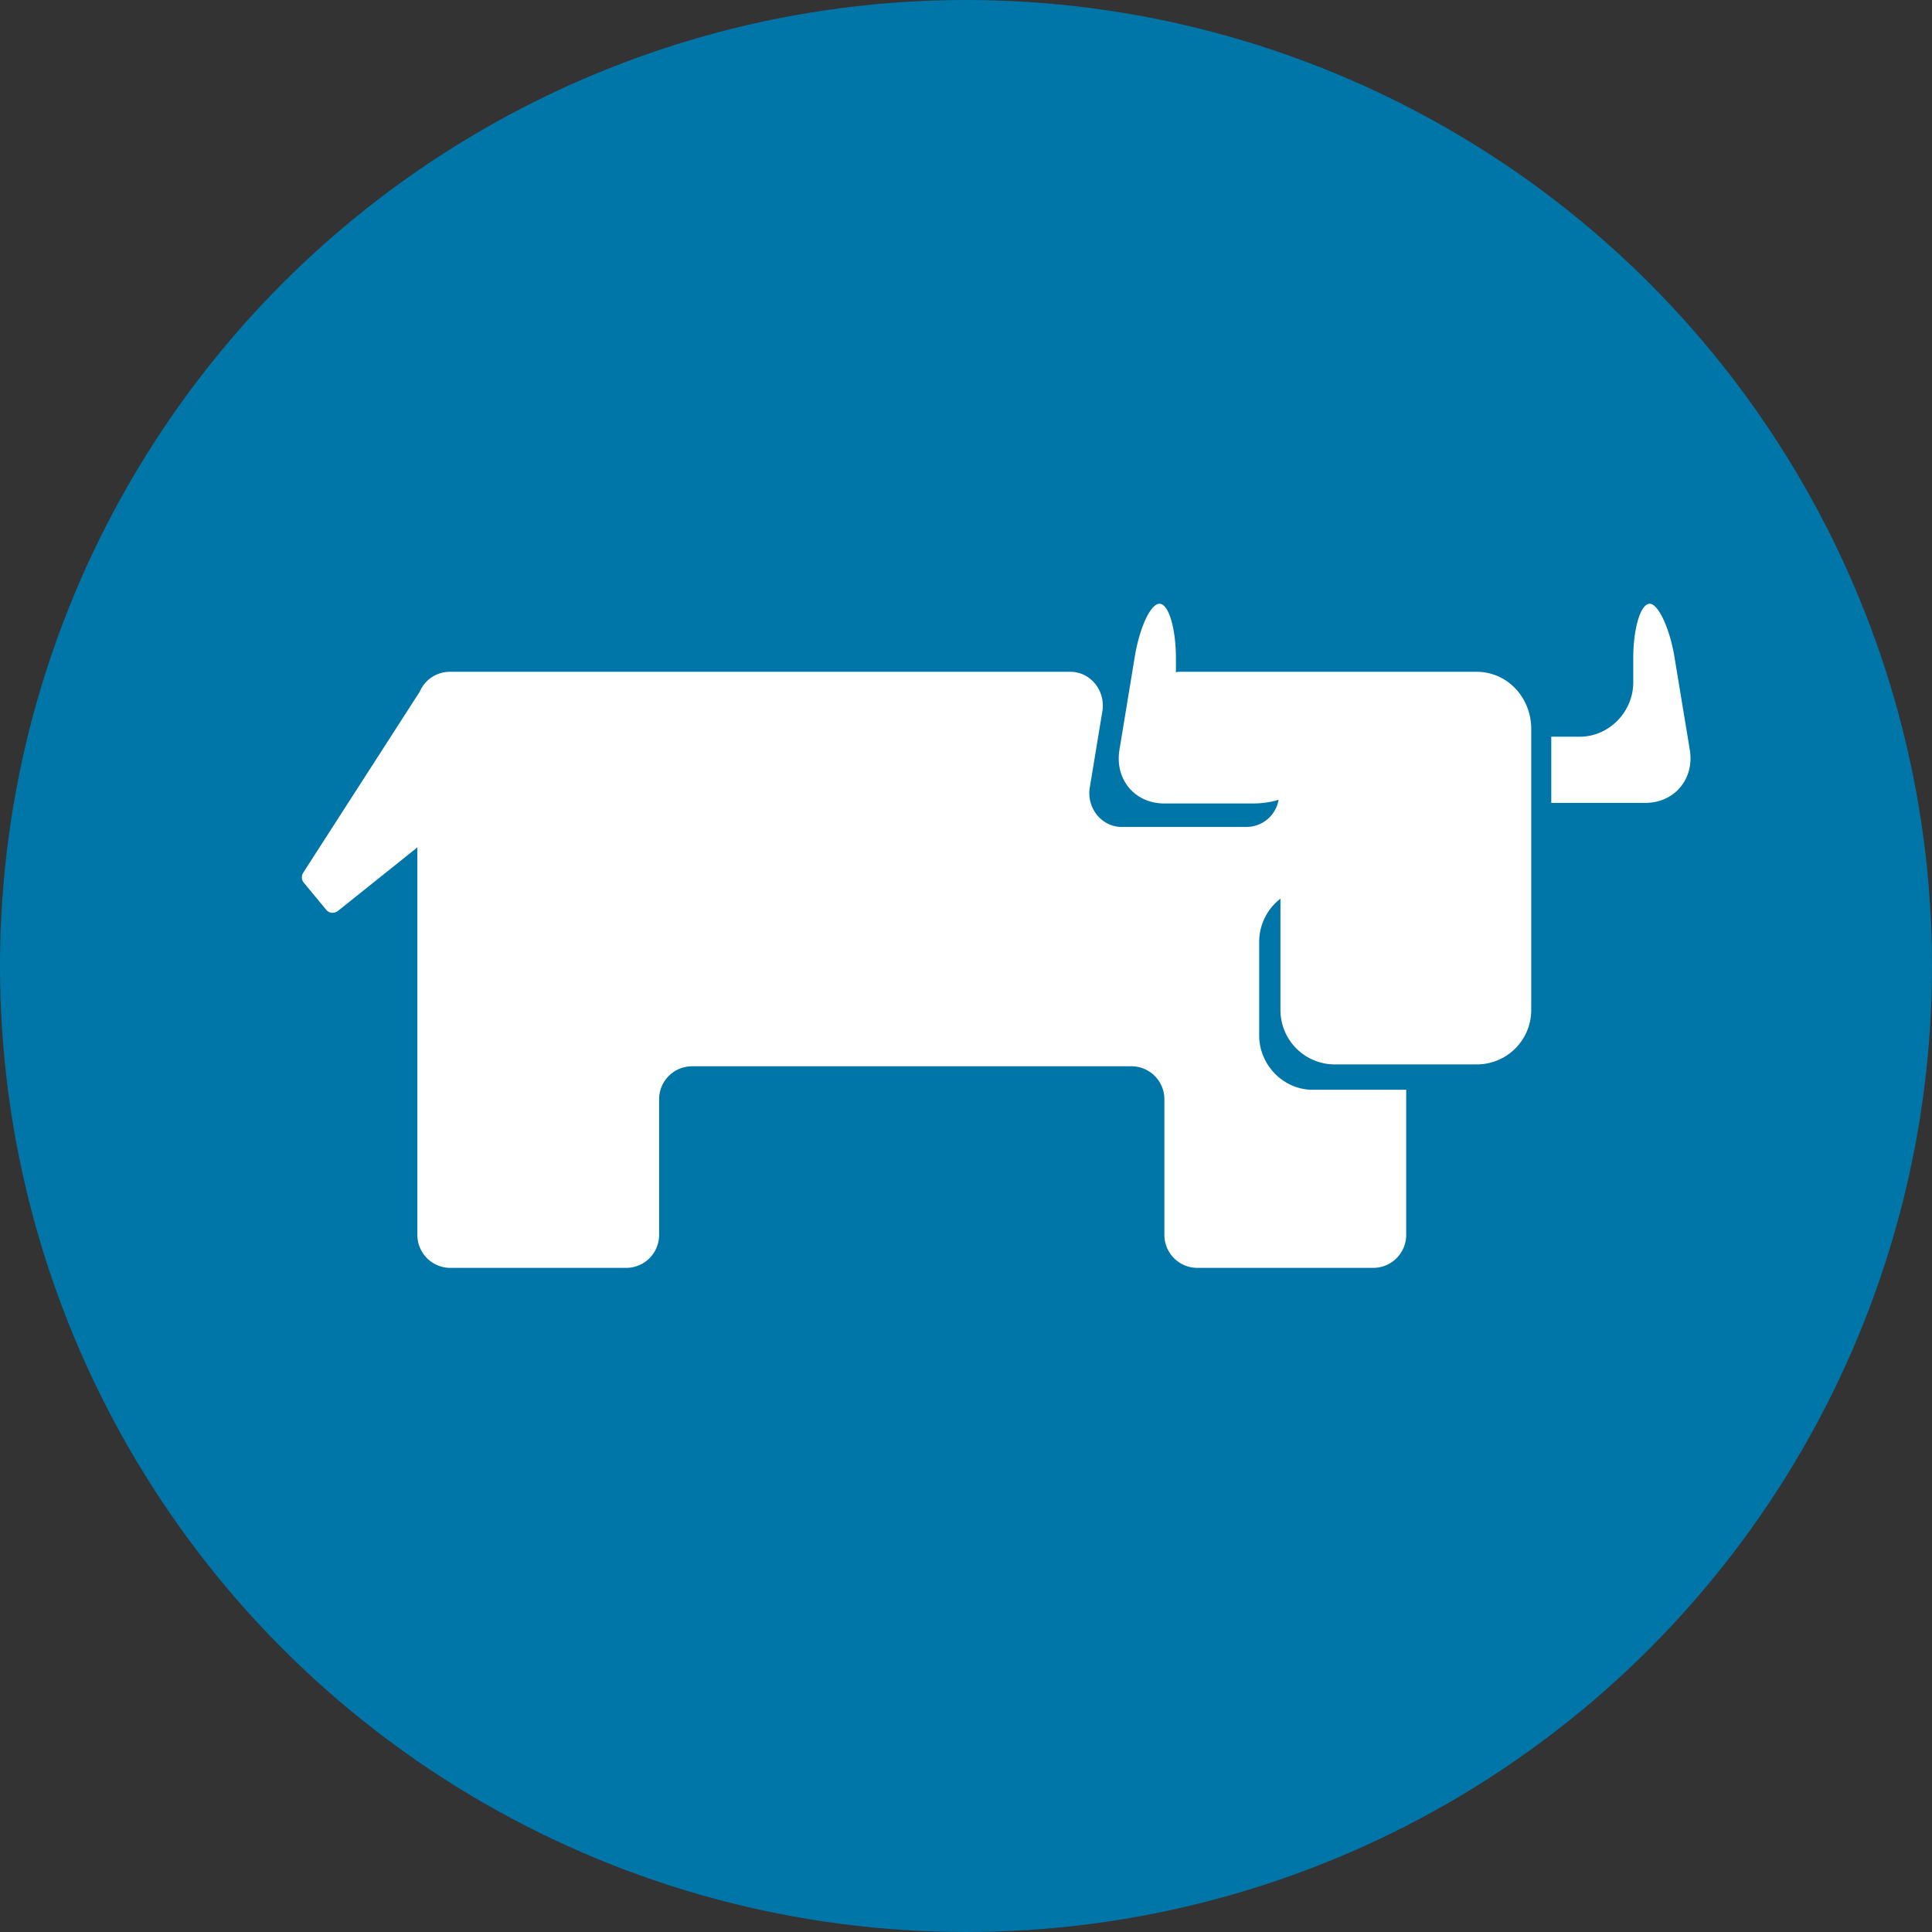 <svg xmlns="http://www.w3.org/2000/svg" width="32" height="32" viewBox="0 0 32 32">
    <rect x="0" y="0" width="32" height="32" fill="#333333" stroke="none"/>
    <g fill="none" fill-rule="evenodd">
        <circle cx="16" cy="16" r="16" fill="#0075A8"/>
        <path fill="#FFF" fill-rule="nonzero" d="M27.988 12.417c.08.482-.252.881-.734.881h-1.56v-1.096H26.167c.483 0 .885-.41.885-.901v-.4c0-.491.121-.901.272-.901.14 0 .332.4.412.891l.252 1.526zm-3.531-1.29c.493 0 .885.4.905.911v4.691a.901.901 0 0 1-.885.901h-2.384a.901.901 0 0 1-.885-.9v-1.845a.902.902 0 0 0-.352.717v1.547c0 .492.402.901.885.901h1.55v2.397a.546.546 0 0 1-.544.553h-2.918a.546.546 0 0 1-.543-.553v-2.233a.546.546 0 0 0-.543-.553H11.46a.546.546 0 0 0-.543.553v2.233a.546.546 0 0 1-.544.553H7.456a.546.546 0 0 1-.543-.553v-6.412L5.595 15.09c-.06.041-.14.041-.191-.02l-.372-.45a.141.141 0 0 1-.01-.165l1.931-3a.542.542 0 0 1 .493-.328h10.281c.332 0 .583.307.533.645l-.211 1.28c-.05.338.201.645.533.645h2.062a.543.543 0 0 0 .534-.45c-.131.04-.272.061-.423.061h-1.469c-.493 0-.825-.4-.744-.89l.251-1.527c.08-.492.262-.891.413-.891.15 0 .271.41.271.901v.236c.02-.01.05-.01.08-.01h4.9z"/>
    </g>
</svg>

